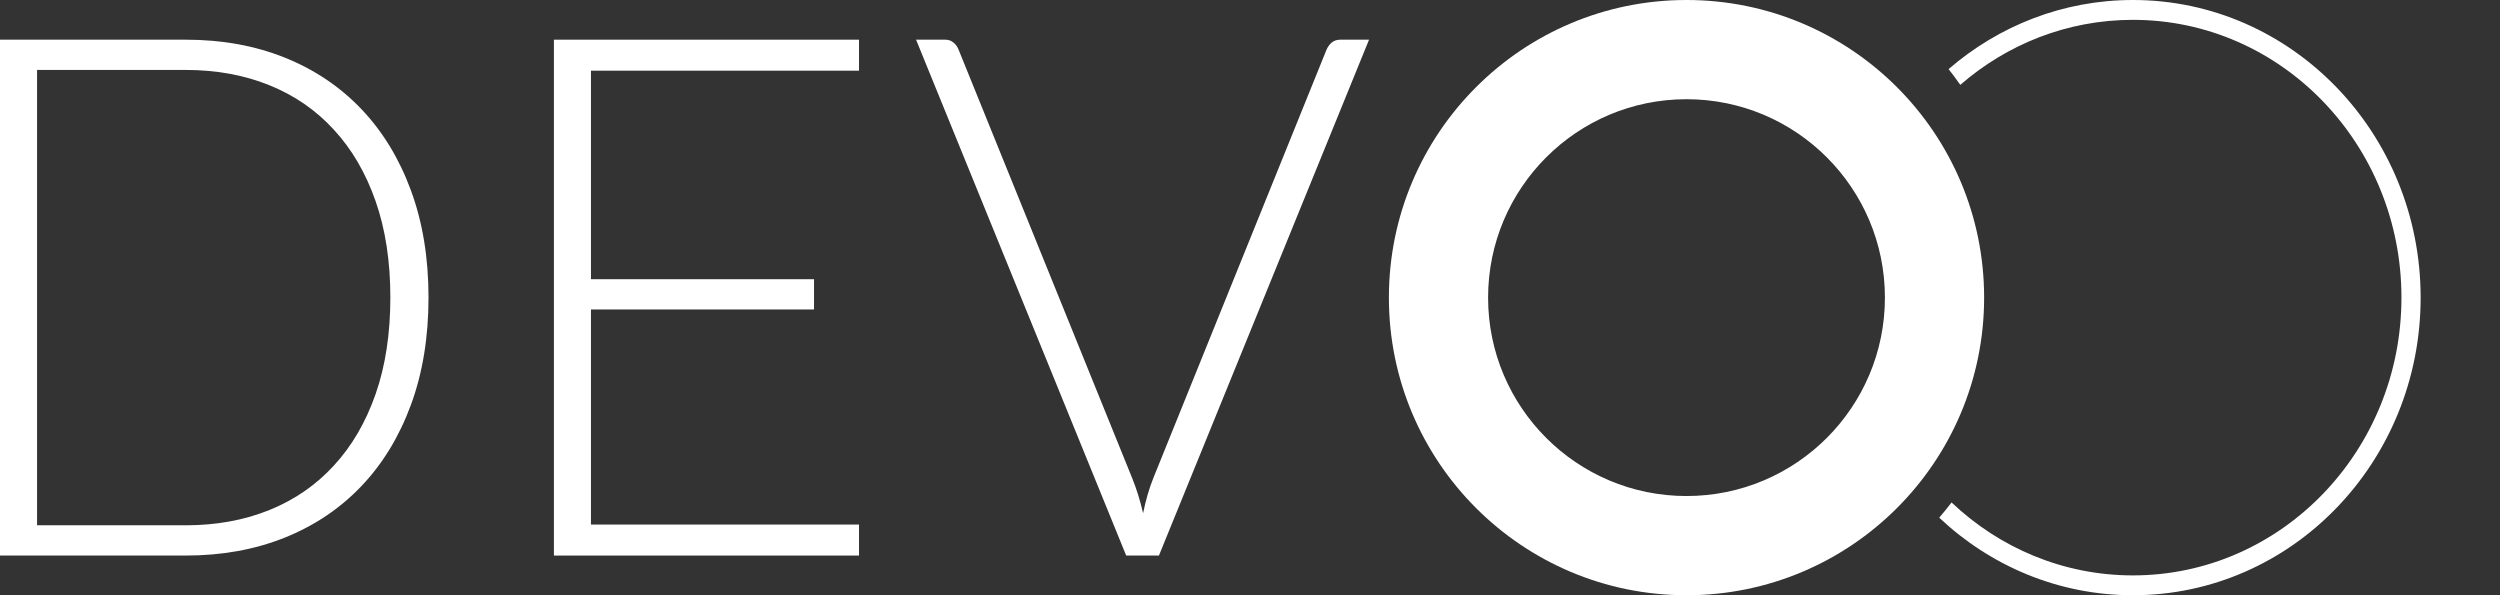 <svg width="126" height="30" viewBox="0 0 126 30" fill="none" xmlns="http://www.w3.org/2000/svg">
<rect x="0" y="0" width="126" height="30" fill="#333333" stroke="none"/>
<path d="M21.597 14.991C21.597 17 21.3 18.807 20.708 20.411C20.116 22.016 19.282 23.382 18.206 24.509C17.13 25.636 15.842 26.499 14.343 27.1C12.844 27.7 11.182 28 9.357 28H0V2H9.357C11.182 2 12.844 2.3 14.343 2.9C15.842 3.501 17.13 4.364 18.206 5.491C19.282 6.618 20.116 7.984 20.708 9.589C21.3 11.193 21.597 12.994 21.597 14.991ZM19.674 14.991C19.674 13.178 19.427 11.561 18.931 10.14C18.435 8.719 17.734 7.518 16.828 6.539C15.933 5.559 14.851 4.811 13.582 4.297C12.312 3.782 10.904 3.525 9.357 3.525H1.868V26.475H9.357C10.904 26.475 12.312 26.218 13.582 25.703C14.851 25.189 15.933 24.442 16.828 23.462C17.734 22.482 18.435 21.281 18.931 19.86C19.427 18.439 19.674 16.816 19.674 14.991Z" fill="white"/>
<path d="M43.294 2V3.562H29.784V14.072H41.027V15.597H29.784V26.438H43.294V28H27.917V2H43.294Z" fill="white"/>
<path d="M46.17 2H47.639C47.808 2 47.947 2.049 48.056 2.147C48.165 2.233 48.25 2.349 48.31 2.496L57.05 24.068C57.28 24.631 57.467 25.232 57.612 25.869C57.745 25.207 57.921 24.607 58.138 24.068L66.86 2.496C66.921 2.361 67.005 2.245 67.114 2.147C67.235 2.049 67.38 2 67.549 2H69L58.41 28H56.76L46.17 2Z" fill="white"/>
<path fill-rule="evenodd" clip-rule="evenodd" d="M85 30C76.716 30 70 23.284 70 15C70 6.716 76.716 0 85 0C93.284 0 100 6.716 100 15C100 23.284 93.284 30 85 30ZM85 25C79.477 25 75 20.523 75 15C75 9.477 79.477 5 85 5C90.523 5 95 9.477 95 15C95 20.523 90.523 25 85 25Z" fill="white"/>
<path d="M98.359 25.324C98.159 25.586 97.951 25.841 97.737 26.091C100.314 28.519 103.74 30 107.5 30C115.508 30 122 23.284 122 15C122 6.716 115.508 0 107.5 0C103.965 0 100.725 1.309 98.209 3.483C98.413 3.742 98.61 4.006 98.799 4.277C101.152 2.232 104.187 1 107.5 1C114.974 1 121.033 7.268 121.033 15C121.033 22.732 114.974 29 107.5 29C103.976 29 100.767 27.607 98.359 25.324Z" fill="white"/>
</svg>
